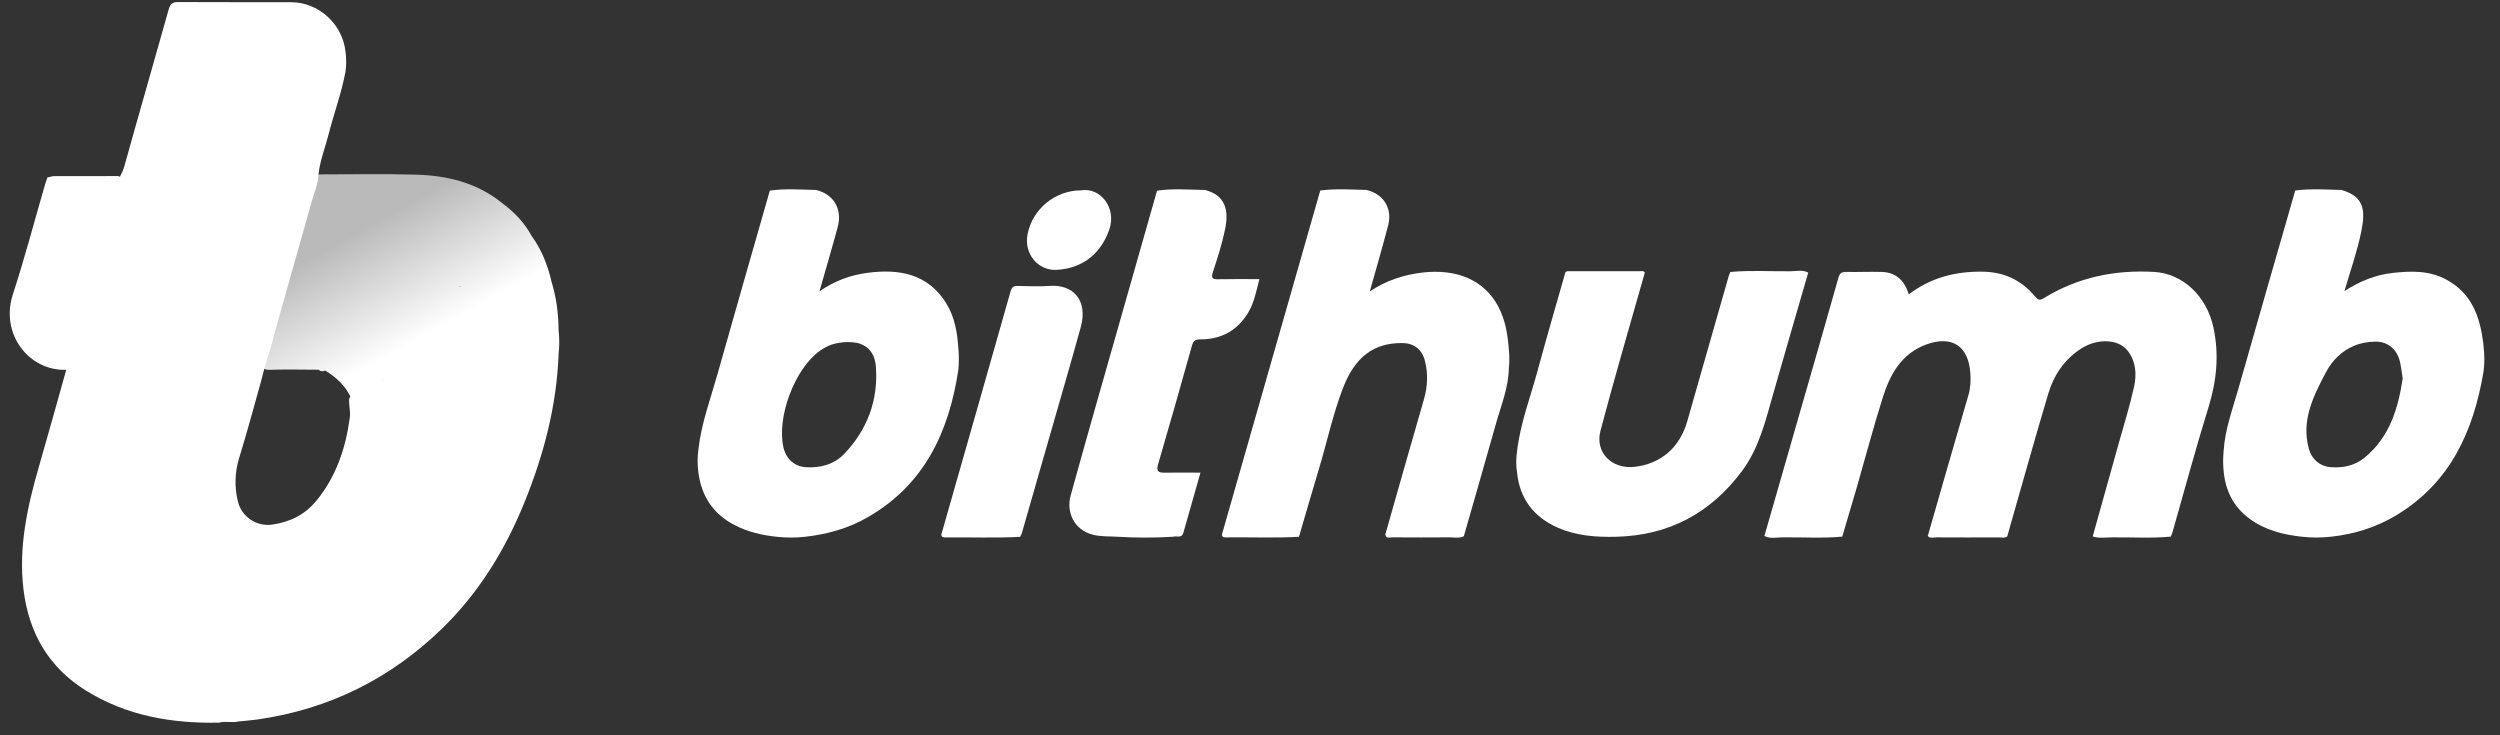 <svg width="119" height="35" viewBox="0 0 119 35" fill="none" xmlns="http://www.w3.org/2000/svg">
<rect x="0" y="0" width="119" height="35" fill="#333333" stroke="none"/>
<path d="M5.458 8.382C4.501 8.381 3.543 8.379 2.586 8.384C2.477 8.384 2.369 8.426 2.259 8.449C2.222 8.553 2.179 8.657 2.149 8.763C1.64 10.513 1.179 12.279 0.613 14.01C0.001 15.876 1.358 17.665 3.155 17.603C3.161 17.59 3.169 17.578 3.173 17.565C4.018 14.59 4.858 11.614 5.713 8.641C5.799 8.34 5.628 8.382 5.459 8.382H5.458Z" fill="url(#paint0_linear_27_350)"/>
<path d="M25.313 11.244C24.964 10.592 24.464 10.078 23.873 9.645C22.685 8.69 21.282 8.356 19.806 8.313C18.258 8.269 16.709 8.301 15.16 8.301C15.059 8.388 15.029 8.507 14.993 8.63C14.479 10.457 13.948 12.281 13.444 14.111C13.219 14.931 12.912 15.73 12.79 16.578C12.647 16.748 12.669 16.977 12.583 17.164C12.418 17.519 12.52 17.615 12.9 17.602C13.655 17.577 14.412 17.597 15.168 17.599C15.232 17.665 15.31 17.681 15.398 17.665C15.427 17.658 15.451 17.646 15.471 17.632C16.004 17.956 16.45 18.365 16.714 18.949C16.879 18.777 16.988 19.166 17.076 19.019C17.298 18.65 17.699 18.525 18.028 18.376C18.22 18.289 18.1 18.075 18.29 18.075C18.722 18.075 18.952 17.674 19.284 17.543C19.643 17.401 19.833 17.02 20.288 16.995C20.555 16.981 20.712 16.447 21.146 16.597C21.164 16.544 21.166 16.465 21.2 16.445C21.465 16.297 21.627 15.899 21.87 15.896C22.282 15.891 22.347 15.397 22.786 15.422C23.028 15.437 23.328 15.143 23.514 14.875C23.544 14.831 23.596 14.773 23.641 14.771C24.05 14.75 24.265 14.377 24.615 14.244C24.9 14.135 25.143 13.973 25.478 13.939C25.784 13.908 26.172 13.803 26.242 13.368C26.065 12.602 25.777 11.885 25.315 11.243L25.313 11.244ZM21.865 13.659C21.884 13.648 21.904 13.638 21.923 13.628C21.916 13.639 21.91 13.649 21.904 13.661C21.901 13.666 21.878 13.661 21.865 13.659Z" fill="url(#paint1_linear_27_350)"/>
<path d="M5.906 7.961C6.601 5.452 7.33 2.953 8.03 0.446C8.106 0.173 8.219 0.096 8.489 0.098C10.278 0.109 12.068 0.1 13.857 0.105C15.173 0.109 16.301 1.141 16.446 2.457C16.489 2.775 16.489 3.094 16.446 3.411C16.257 4.429 15.892 5.4 15.639 6.401C15.479 7.033 15.231 7.644 15.16 8.299C15.146 8.727 14.973 9.117 14.86 9.52C14.202 11.875 13.513 14.221 12.876 16.581C12.527 17.68 12.501 17.879 12.412 18.2C12.08 19.409 11.744 20.616 11.38 21.815C11.176 22.485 11.156 23.172 11.321 23.861C11.499 24.605 12.214 25.083 12.976 24.969C13.816 24.843 14.523 24.495 15.071 23.823C16.01 22.669 16.456 21.324 16.651 19.878C16.689 19.596 16.611 19.317 16.615 19.037C16.644 18.728 16.923 18.903 17.075 18.808C17.57 18.495 18.043 18.132 18.581 17.899C19.049 17.695 19.345 17.247 19.822 17.082C20.248 16.935 20.518 16.489 21.008 16.476C21.138 16.472 21.134 16.339 21.208 16.283C21.724 15.898 22.246 15.518 22.835 15.256C23.293 15.052 23.609 14.647 24.061 14.446C24.481 14.259 24.817 13.901 25.322 13.88C25.698 13.863 25.948 13.564 26.239 13.366C26.481 14.133 26.581 14.921 26.589 15.723C26.632 16.097 26.632 16.471 26.589 16.846C26.501 19.314 25.88 21.662 24.955 23.935C24.044 26.174 22.799 28.209 21.058 29.904C18.596 32.3 15.661 33.763 12.25 34.248C11.959 34.289 11.665 34.309 11.371 34.34C11.06 34.417 10.736 34.313 10.425 34.398C8.183 34.444 6.034 34.075 4.1 32.877C2.329 31.779 1.378 30.147 1.122 28.087C0.868 26.032 1.311 24.073 1.877 22.124C2.313 20.619 2.729 19.108 3.154 17.6C3.064 17.339 3.182 17.1 3.25 16.861C3.971 14.317 4.711 11.779 5.418 9.23C5.444 9.136 5.474 9.042 5.497 8.946C5.6 8.539 5.821 8.263 5.906 7.96V7.961Z" fill="white"/>
<path d="M83.986 25.51C84.548 23.557 85.11 21.604 85.67 19.651C86.285 17.51 86.905 15.371 87.507 13.226C87.57 13 87.66 12.94 87.878 12.944C88.441 12.955 89.004 12.928 89.567 12.944C90.243 12.964 90.652 13.345 90.859 14.011C91.915 13.207 93.098 12.91 94.391 12.932C95.402 12.95 96.215 13.337 96.856 14.098C96.997 14.266 97.077 14.321 97.291 14.189C98.9 13.2 100.664 12.836 102.537 12.943C103.909 13.022 105.04 14.1 105.36 15.591C105.64 16.89 105.51 18.141 105.118 19.407C104.507 21.375 103.975 23.367 103.407 25.348C103.388 25.415 103.356 25.478 103.33 25.543C102.395 25.632 101.46 25.566 100.525 25.578C100.221 25.582 99.912 25.633 99.612 25.535C100.02 24.078 100.429 22.622 100.835 21.164C101.091 20.246 101.377 19.334 101.582 18.405C101.714 17.809 101.669 17.184 101.263 16.678C100.829 16.139 99.849 16.099 99.088 16.577C98.28 17.085 97.766 17.839 97.499 18.736C96.885 20.792 96.308 22.859 95.717 24.922C95.658 25.124 95.603 25.327 95.547 25.529C95.422 25.627 95.276 25.579 95.141 25.579C94.146 25.583 93.15 25.584 92.155 25.578C92.025 25.578 91.874 25.645 91.763 25.511C92.024 24.601 92.283 23.691 92.546 22.782C92.931 21.449 93.317 20.118 93.703 18.786C93.802 18.444 93.812 18.095 93.787 17.743C93.694 16.468 92.916 15.956 91.702 16.394C90.512 16.822 89.967 17.818 89.618 18.927C89.171 20.343 88.793 21.781 88.381 23.208C88.156 23.987 87.922 24.764 87.692 25.543C86.742 25.631 85.79 25.567 84.84 25.577C84.557 25.579 84.261 25.659 83.986 25.512V25.51Z" fill="white"/>
<path d="M65.046 9.042C65.854 9.234 66.288 9.918 66.077 10.724C65.809 11.751 65.511 12.77 65.205 13.868C65.996 13.346 66.808 13.083 67.677 12.977C69.346 12.775 70.653 13.337 71.317 14.589C71.657 15.229 71.77 15.94 71.822 16.658C71.852 16.945 71.852 17.232 71.822 17.519C71.806 18.459 71.444 19.32 71.196 20.206C70.698 21.983 70.184 23.755 69.677 25.529C69.45 25.633 69.209 25.574 68.975 25.577C68.077 25.585 67.179 25.583 66.281 25.577C66.161 25.576 65.986 25.661 65.94 25.445C66.551 23.302 67.154 21.159 67.776 19.02C67.958 18.395 67.984 17.78 67.82 17.154C67.682 16.628 67.297 16.333 66.75 16.329C65.406 16.318 64.505 16.972 63.926 18.469C63.442 19.724 63.166 21.047 62.777 22.334C62.454 23.404 62.146 24.479 61.831 25.551C60.666 25.617 59.501 25.563 58.336 25.579C58.243 25.58 58.168 25.557 58.163 25.445C59.724 19.986 61.284 14.527 62.845 9.068C63.578 8.973 64.313 9.022 65.046 9.042Z" fill="white"/>
<path d="M72.212 21.48C72.366 20.147 72.851 18.899 73.198 17.615C73.619 16.061 74.072 14.514 74.512 12.964C74.576 12.888 74.665 12.908 74.747 12.908C75.855 12.907 76.962 12.906 78.07 12.908C78.149 12.908 78.242 12.88 78.293 12.978C77.585 15.484 76.848 17.981 76.184 20.498C75.909 21.541 76.722 22.342 77.805 22.221C79.057 22.082 79.957 21.301 80.313 20.054C80.97 17.75 81.629 15.445 82.287 13.14C82.307 13.074 82.339 13.011 82.365 12.946C83.314 12.858 84.266 12.921 85.217 12.912C85.5 12.91 85.796 12.83 86.071 12.977C85.518 14.889 84.961 16.799 84.414 18.713C84.043 20.006 83.741 21.323 82.91 22.433C81.417 24.43 79.44 25.485 76.939 25.55C75.975 25.574 75.027 25.508 74.132 25.108C72.999 24.603 72.344 23.742 72.212 22.499C72.16 22.159 72.16 21.82 72.212 21.479L72.212 21.48Z" fill="white"/>
<path d="M57.355 9.042C58.329 9.295 58.504 9.993 58.312 10.925C58.17 11.61 57.954 12.281 57.734 12.948C57.63 13.261 57.728 13.298 58.004 13.292C58.637 13.277 59.27 13.287 59.948 13.287C59.799 13.843 59.706 14.391 59.417 14.874C58.905 15.729 58.139 16.154 57.148 16.154C56.917 16.154 56.807 16.201 56.738 16.448C56.212 18.34 55.67 20.227 55.122 22.112C55.038 22.399 55.114 22.503 55.405 22.499C55.966 22.492 56.527 22.498 57.142 22.498C56.862 23.482 56.597 24.424 56.327 25.364C56.246 25.643 55.996 25.494 55.827 25.55C54.951 25.602 54.076 25.602 53.2 25.55C52.812 25.521 52.424 25.553 52.035 25.456C51.077 25.216 50.76 24.326 50.959 23.603C51.759 20.698 52.594 17.803 53.417 14.904C53.969 12.961 54.522 11.019 55.075 9.076C55.834 8.964 56.594 9.03 57.354 9.043L57.355 9.042Z" fill="white"/>
<path d="M44.807 25.445C45.907 21.587 47.011 17.73 48.103 13.871C48.162 13.662 48.249 13.607 48.448 13.611C48.954 13.623 49.464 13.645 49.968 13.609C51.085 13.527 51.797 14.297 51.443 15.577C50.927 17.442 50.382 19.3 49.85 21.16C49.448 22.562 49.047 23.965 48.643 25.366C48.625 25.431 48.587 25.491 48.559 25.553C47.367 25.618 46.173 25.566 44.979 25.581C44.887 25.582 44.812 25.559 44.807 25.447V25.445Z" fill="white"/>
<path d="M51.455 9.061C52.379 8.904 53.165 9.897 52.801 10.931C52.336 12.255 51.321 12.807 50.258 12.846C49.429 12.875 48.73 12.107 48.911 11.157C49.141 9.947 50.231 9.061 51.455 9.061Z" fill="white"/>
<path d="M45.617 16.575C45.569 15.826 45.443 15.086 45.045 14.443C44.167 13.027 42.804 12.788 41.289 12.987C40.49 13.091 39.746 13.362 39.011 13.862C39.073 13.638 39.114 13.494 39.155 13.349C39.396 12.501 39.649 11.654 39.876 10.801C40.104 9.944 39.681 9.243 38.842 9.042C38.109 9.026 37.376 8.969 36.645 9.071C35.813 11.984 34.971 14.894 34.152 17.81C33.819 18.997 33.38 20.158 33.245 21.396C33.194 21.765 33.194 22.132 33.245 22.501C33.393 23.621 33.946 24.463 34.958 24.989C35.589 25.318 36.268 25.477 36.971 25.55C37.424 25.6 37.876 25.6 38.33 25.55C39.372 25.43 40.368 25.157 41.282 24.633C44.004 23.078 45.168 20.561 45.618 17.604C45.649 17.261 45.649 16.918 45.618 16.574L45.617 16.575ZM40.2 21.59C39.712 22.107 39.056 22.284 38.352 22.239C37.818 22.204 37.422 21.845 37.296 21.314C36.956 19.867 37.831 17.536 39.039 16.688C39.305 16.5 39.599 16.369 39.925 16.323C40.212 16.265 40.5 16.273 40.788 16.319C41.385 16.46 41.654 16.9 41.693 17.449C41.809 19.042 41.293 20.434 40.2 21.591V21.59Z" fill="white"/>
<path d="M118.217 16.495C118.213 16.439 118.21 16.383 118.203 16.327C118.044 15.085 117.666 13.98 116.472 13.323C115.646 12.868 114.773 12.893 113.888 12.992C113.081 13.082 112.338 13.375 111.596 13.858C111.883 12.865 112.205 11.963 112.394 11.035C112.604 10.003 112.54 9.359 111.454 9.042C110.721 9.024 109.986 8.973 109.253 9.068C108.35 12.212 107.443 15.354 106.548 18.501C106.269 19.481 105.908 20.444 105.844 21.475C105.814 21.791 105.814 22.106 105.844 22.421C105.93 23.348 106.31 24.122 107.066 24.682C107.811 25.235 108.677 25.454 109.583 25.549C110.035 25.599 110.488 25.599 110.94 25.549C112.057 25.43 113.109 25.103 114.071 24.522C116.646 22.968 117.741 20.512 118.217 17.683C118.268 17.286 118.268 16.891 118.217 16.494V16.495ZM112.549 21.788C112.084 22.169 111.518 22.285 110.924 22.236C110.427 22.196 110.038 21.858 109.904 21.373C109.527 20.015 110.114 18.86 110.711 17.727C111.006 17.166 111.454 16.709 112.067 16.454C112.38 16.324 112.712 16.273 113.039 16.262C113.65 16.242 114.1 16.619 114.239 17.227C114.296 17.472 114.322 17.723 114.369 18.01C114.153 19.439 113.75 20.807 112.55 21.787L112.549 21.788Z" fill="white"/>
<defs>
<linearGradient id="paint0_linear_27_350" x1="5.955" y1="17.19" x2="8.819" y2="22.347" gradientUnits="userSpaceOnUse">
<stop stop-color="white"/>
<stop offset="1" stop-color="#AEAEAE"/>
</linearGradient>
<linearGradient id="paint1_linear_27_350" x1="17.073" y1="11.014" x2="19.937" y2="16.17" gradientUnits="userSpaceOnUse">
<stop stop-color="#BABABA"/>
<stop offset="1" stop-color="white"/>
</linearGradient>
</defs>
</svg>
